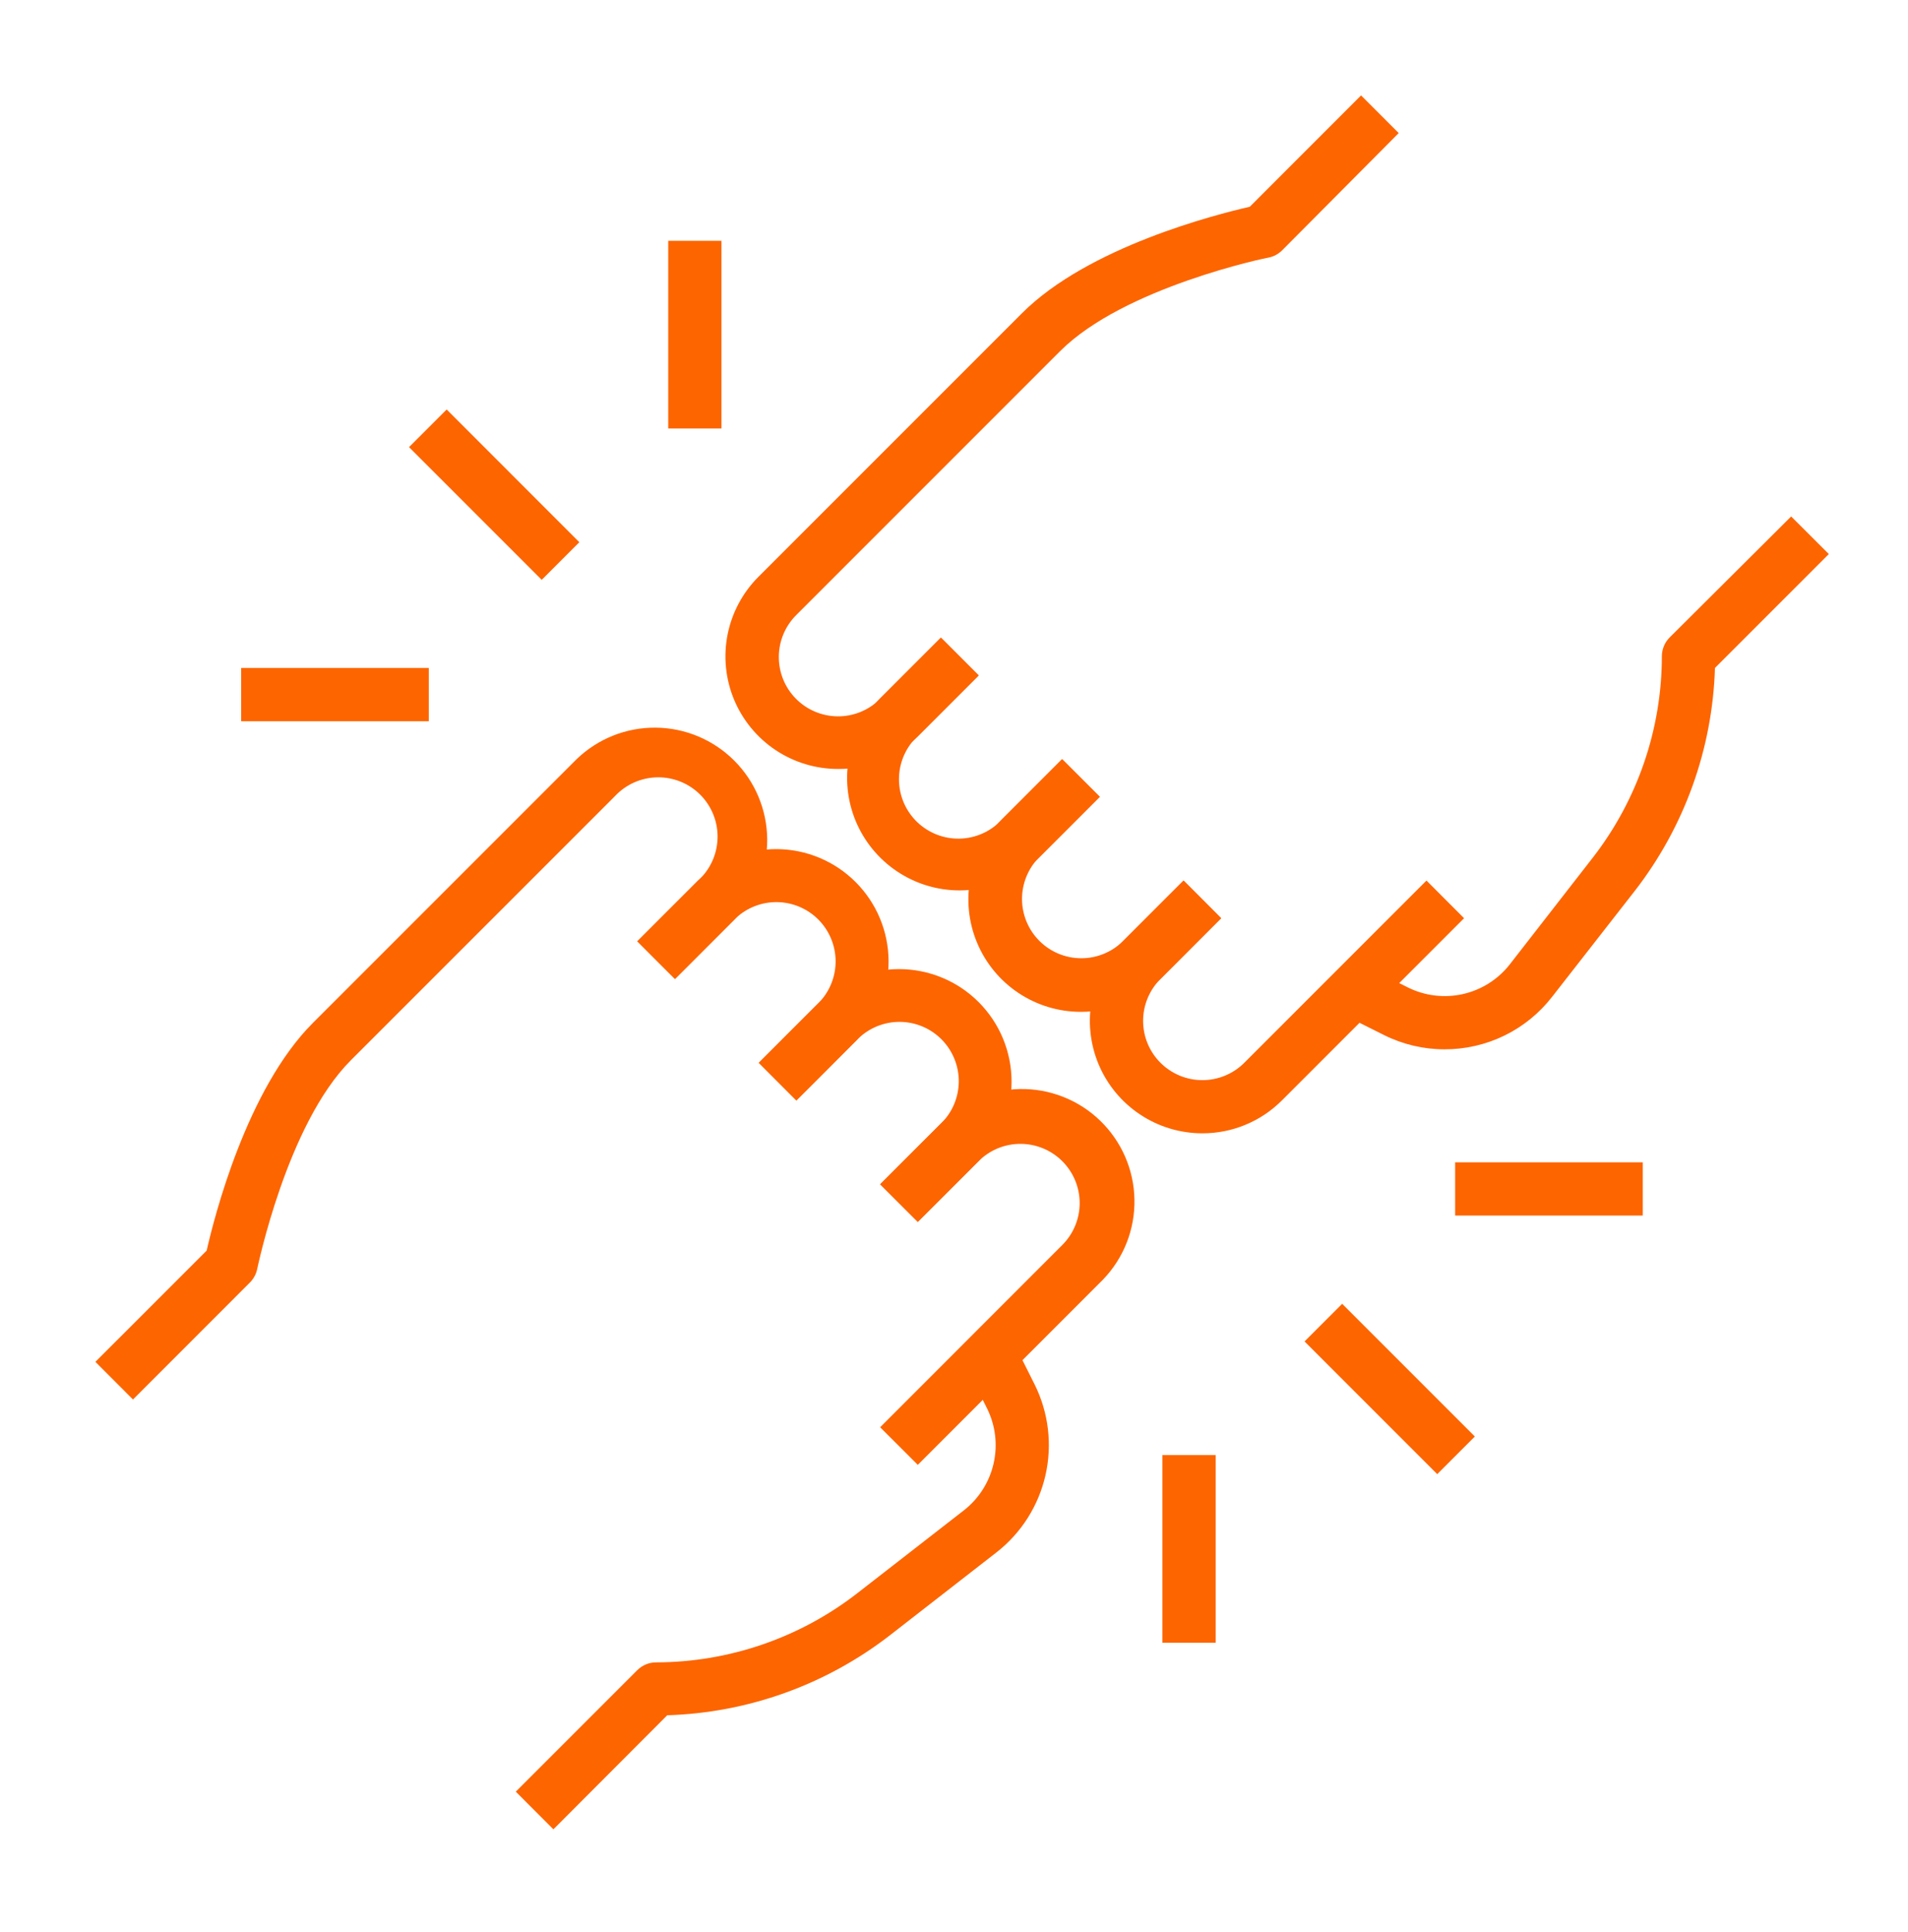 <?xml version="1.0" encoding="UTF-8"?>
<svg xmlns="http://www.w3.org/2000/svg" width="80" height="81" viewBox="0 0 80 81" fill="none">
  <path d="M5.576 58.669L4 57.09L8.665 52.426C8.983 51.031 10.338 45.657 13.128 42.873L24.179 31.823C25.069 30.966 26.26 30.492 27.495 30.504C28.731 30.516 29.913 31.012 30.786 31.886C31.66 32.76 32.156 33.941 32.168 35.177C32.179 36.412 31.706 37.603 30.849 38.493L28.302 41.04L26.723 39.461L29.27 36.914C29.518 36.69 29.719 36.417 29.859 36.113C29.999 35.809 30.076 35.48 30.086 35.145C30.096 34.81 30.038 34.477 29.916 34.165C29.794 33.854 29.61 33.57 29.376 33.331C29.142 33.092 28.861 32.903 28.552 32.775C28.242 32.647 27.91 32.583 27.576 32.586C27.241 32.59 26.91 32.661 26.604 32.795C26.297 32.929 26.021 33.124 25.791 33.368L25.755 33.405L14.704 44.455C12.029 47.133 10.799 53.145 10.782 53.207C10.737 53.418 10.631 53.612 10.478 53.765L5.576 58.669Z" fill="#FD6500"></path>
  <path d="M33.391 46.132L31.815 44.553L34.359 42.008C34.803 41.538 35.045 40.913 35.036 40.267C35.026 39.621 34.766 39.004 34.309 38.546C33.852 38.089 33.235 37.828 32.589 37.818C31.942 37.808 31.318 38.05 30.847 38.493L28.3 41.04L26.721 39.461L29.268 36.914C30.158 36.057 31.349 35.584 32.584 35.596C33.82 35.607 35.002 36.103 35.875 36.977C36.749 37.851 37.245 39.032 37.257 40.268C37.269 41.504 36.795 42.694 35.938 43.585L33.391 46.132Z" fill="#FD6500"></path>
  <path d="M38.485 51.223L36.906 49.647L39.453 47.1C39.687 46.871 39.873 46.599 40.001 46.299C40.129 45.999 40.196 45.676 40.2 45.35C40.203 45.023 40.142 44.699 40.02 44.397C39.898 44.094 39.718 43.818 39.49 43.585C39.261 43.351 38.989 43.165 38.689 43.037C38.389 42.909 38.066 42.842 37.74 42.838C37.413 42.835 37.089 42.896 36.786 43.018C36.484 43.14 36.208 43.32 35.974 43.548L35.938 43.585L33.391 46.132L31.815 44.553L34.359 42.008C35.244 41.123 36.444 40.626 37.695 40.626C38.314 40.626 38.928 40.748 39.5 40.985C40.073 41.221 40.593 41.569 41.031 42.007C41.469 42.445 41.817 42.965 42.054 43.537C42.291 44.11 42.413 44.723 42.414 45.343C42.414 45.962 42.292 46.576 42.055 47.148C41.818 47.72 41.471 48.241 41.032 48.679L38.485 51.223Z" fill="#FD6500"></path>
  <path d="M38.482 61.409L36.903 59.833L44.541 52.191C45.007 51.726 45.269 51.094 45.269 50.435C45.269 49.776 45.007 49.145 44.541 48.679C44.075 48.213 43.444 47.952 42.785 47.952C42.126 47.952 41.495 48.213 41.029 48.679L38.482 51.223L36.903 49.647L39.45 47.1C39.879 46.654 40.392 46.296 40.96 46.048C41.528 45.8 42.139 45.666 42.758 45.654C43.378 45.642 43.993 45.752 44.57 45.979C45.147 46.205 45.674 46.542 46.12 46.972C46.566 47.401 46.924 47.914 47.172 48.482C47.42 49.05 47.554 49.661 47.566 50.28C47.578 50.9 47.468 51.515 47.242 52.092C47.016 52.669 46.678 53.196 46.248 53.642C46.207 53.687 46.162 53.728 46.12 53.77L38.482 61.409Z" fill="#FD6500"></path>
  <path d="M23.203 76.688L21.627 75.109L26.718 70.018C26.821 69.914 26.944 69.831 27.08 69.775C27.215 69.718 27.361 69.689 27.507 69.689C30.559 69.683 33.523 68.667 35.935 66.798L40.416 63.314C41.045 62.822 41.485 62.128 41.661 61.349C41.838 60.571 41.74 59.755 41.384 59.04L40.514 57.299L42.511 56.303L43.382 58.041C43.966 59.218 44.127 60.56 43.836 61.842C43.545 63.123 42.821 64.265 41.786 65.074L37.305 68.559C34.627 70.631 31.361 71.803 27.976 71.906L23.203 76.688Z" fill="#FD6500"></path>
  <path d="M35.147 32.236C34.213 32.238 33.299 31.963 32.521 31.446C31.744 30.928 31.137 30.192 30.778 29.329C30.42 28.466 30.325 27.517 30.507 26.6C30.689 25.684 31.139 24.842 31.8 24.181L42.85 13.131C45.64 10.341 50.993 8.991 52.402 8.667L57.067 4L58.646 5.579L53.761 10.492C53.608 10.645 53.415 10.751 53.203 10.796C53.142 10.796 47.13 12.04 44.451 14.719L33.401 25.769C32.93 26.23 32.662 26.86 32.655 27.519C32.648 28.178 32.903 28.813 33.365 29.284C33.826 29.755 34.456 30.023 35.115 30.03C35.774 30.037 36.409 29.782 36.88 29.32L36.916 29.284L39.463 26.737L41.042 28.316L38.495 30.863C38.056 31.302 37.534 31.65 36.959 31.885C36.384 32.121 35.768 32.24 35.147 32.236Z" fill="#FD6500"></path>
  <path d="M40.245 37.327C39.312 37.329 38.398 37.054 37.621 36.536C36.844 36.019 36.238 35.283 35.879 34.421C35.521 33.559 35.426 32.609 35.608 31.694C35.789 30.778 36.238 29.936 36.898 29.276L39.445 26.729L41.024 28.308L38.477 30.855C37.996 31.307 37.714 31.931 37.694 32.591C37.673 33.251 37.916 33.892 38.368 34.373C38.82 34.853 39.444 35.135 40.104 35.156C40.764 35.176 41.405 34.934 41.886 34.481C41.922 34.448 41.958 34.412 41.992 34.375L44.536 31.831L46.115 33.407L43.568 35.954C42.685 36.833 41.491 37.327 40.245 37.327Z" fill="#FD6500"></path>
  <path d="M45.334 42.418C44.4 42.421 43.485 42.147 42.707 41.63C41.929 41.113 41.322 40.376 40.964 39.513C40.605 38.651 40.511 37.701 40.693 36.785C40.875 35.868 41.325 35.027 41.986 34.367L44.53 31.822L46.109 33.398L43.562 35.946C43.104 36.413 42.849 37.043 42.852 37.698C42.855 38.353 43.117 38.98 43.58 39.443C44.043 39.906 44.67 40.168 45.325 40.171C45.98 40.175 46.61 39.919 47.077 39.461L49.624 36.914L51.201 38.493L48.657 41.04C47.775 41.921 46.58 42.416 45.334 42.418Z" fill="#FD6500"></path>
  <path d="M50.425 47.51C49.492 47.513 48.578 47.238 47.801 46.721C47.023 46.204 46.417 45.468 46.058 44.606C45.7 43.744 45.605 42.794 45.786 41.879C45.968 40.963 46.417 40.121 47.078 39.461L49.625 36.914L51.201 38.493L48.657 41.04C48.426 41.271 48.243 41.545 48.118 41.846C47.993 42.147 47.929 42.47 47.929 42.796C47.929 43.123 47.993 43.446 48.118 43.747C48.243 44.048 48.426 44.322 48.657 44.553C49.123 45.019 49.755 45.281 50.414 45.281C51.073 45.281 51.706 45.019 52.172 44.553L59.81 36.914L61.386 38.493L53.748 46.132C53.312 46.568 52.794 46.915 52.224 47.151C51.654 47.388 51.042 47.51 50.425 47.51Z" fill="#FD6500"></path>
  <path d="M60.566 43.989C59.686 43.989 58.819 43.785 58.032 43.392L56.294 42.522L57.29 40.524L59.031 41.395C59.746 41.75 60.562 41.848 61.341 41.672C62.12 41.495 62.813 41.056 63.305 40.426L66.79 35.946C68.661 33.532 69.677 30.564 69.68 27.51C69.68 27.363 69.709 27.218 69.766 27.082C69.822 26.947 69.905 26.823 70.009 26.72L75.101 21.651L76.68 23.227L71.906 28.001C71.803 31.386 70.631 34.651 68.558 37.33L65.074 41.793C64.54 42.479 63.856 43.034 63.075 43.414C62.293 43.795 61.435 43.991 60.566 43.989Z" fill="#FD6500"></path>
  <path d="M56.276 54.657L54.698 56.235L60.261 61.798L61.839 60.22L56.276 54.657Z" fill="#FD6500"></path>
  <path d="M50.971 60.999H48.739V68.866H50.971V60.999Z" fill="#FD6500"></path>
  <path d="M68.879 48.726H61.012V50.958H68.879V48.726Z" fill="#FD6500"></path>
  <path d="M18.728 17.166L17.15 18.745L22.713 24.308L24.291 22.73L18.728 17.166Z" fill="#FD6500"></path>
  <path d="M30.25 10.095H28.018V17.963H30.25V10.095Z" fill="#FD6500"></path>
  <path d="M17.979 28.003H10.112V30.235H17.979V28.003Z" fill="#FD6500"></path>
</svg>
